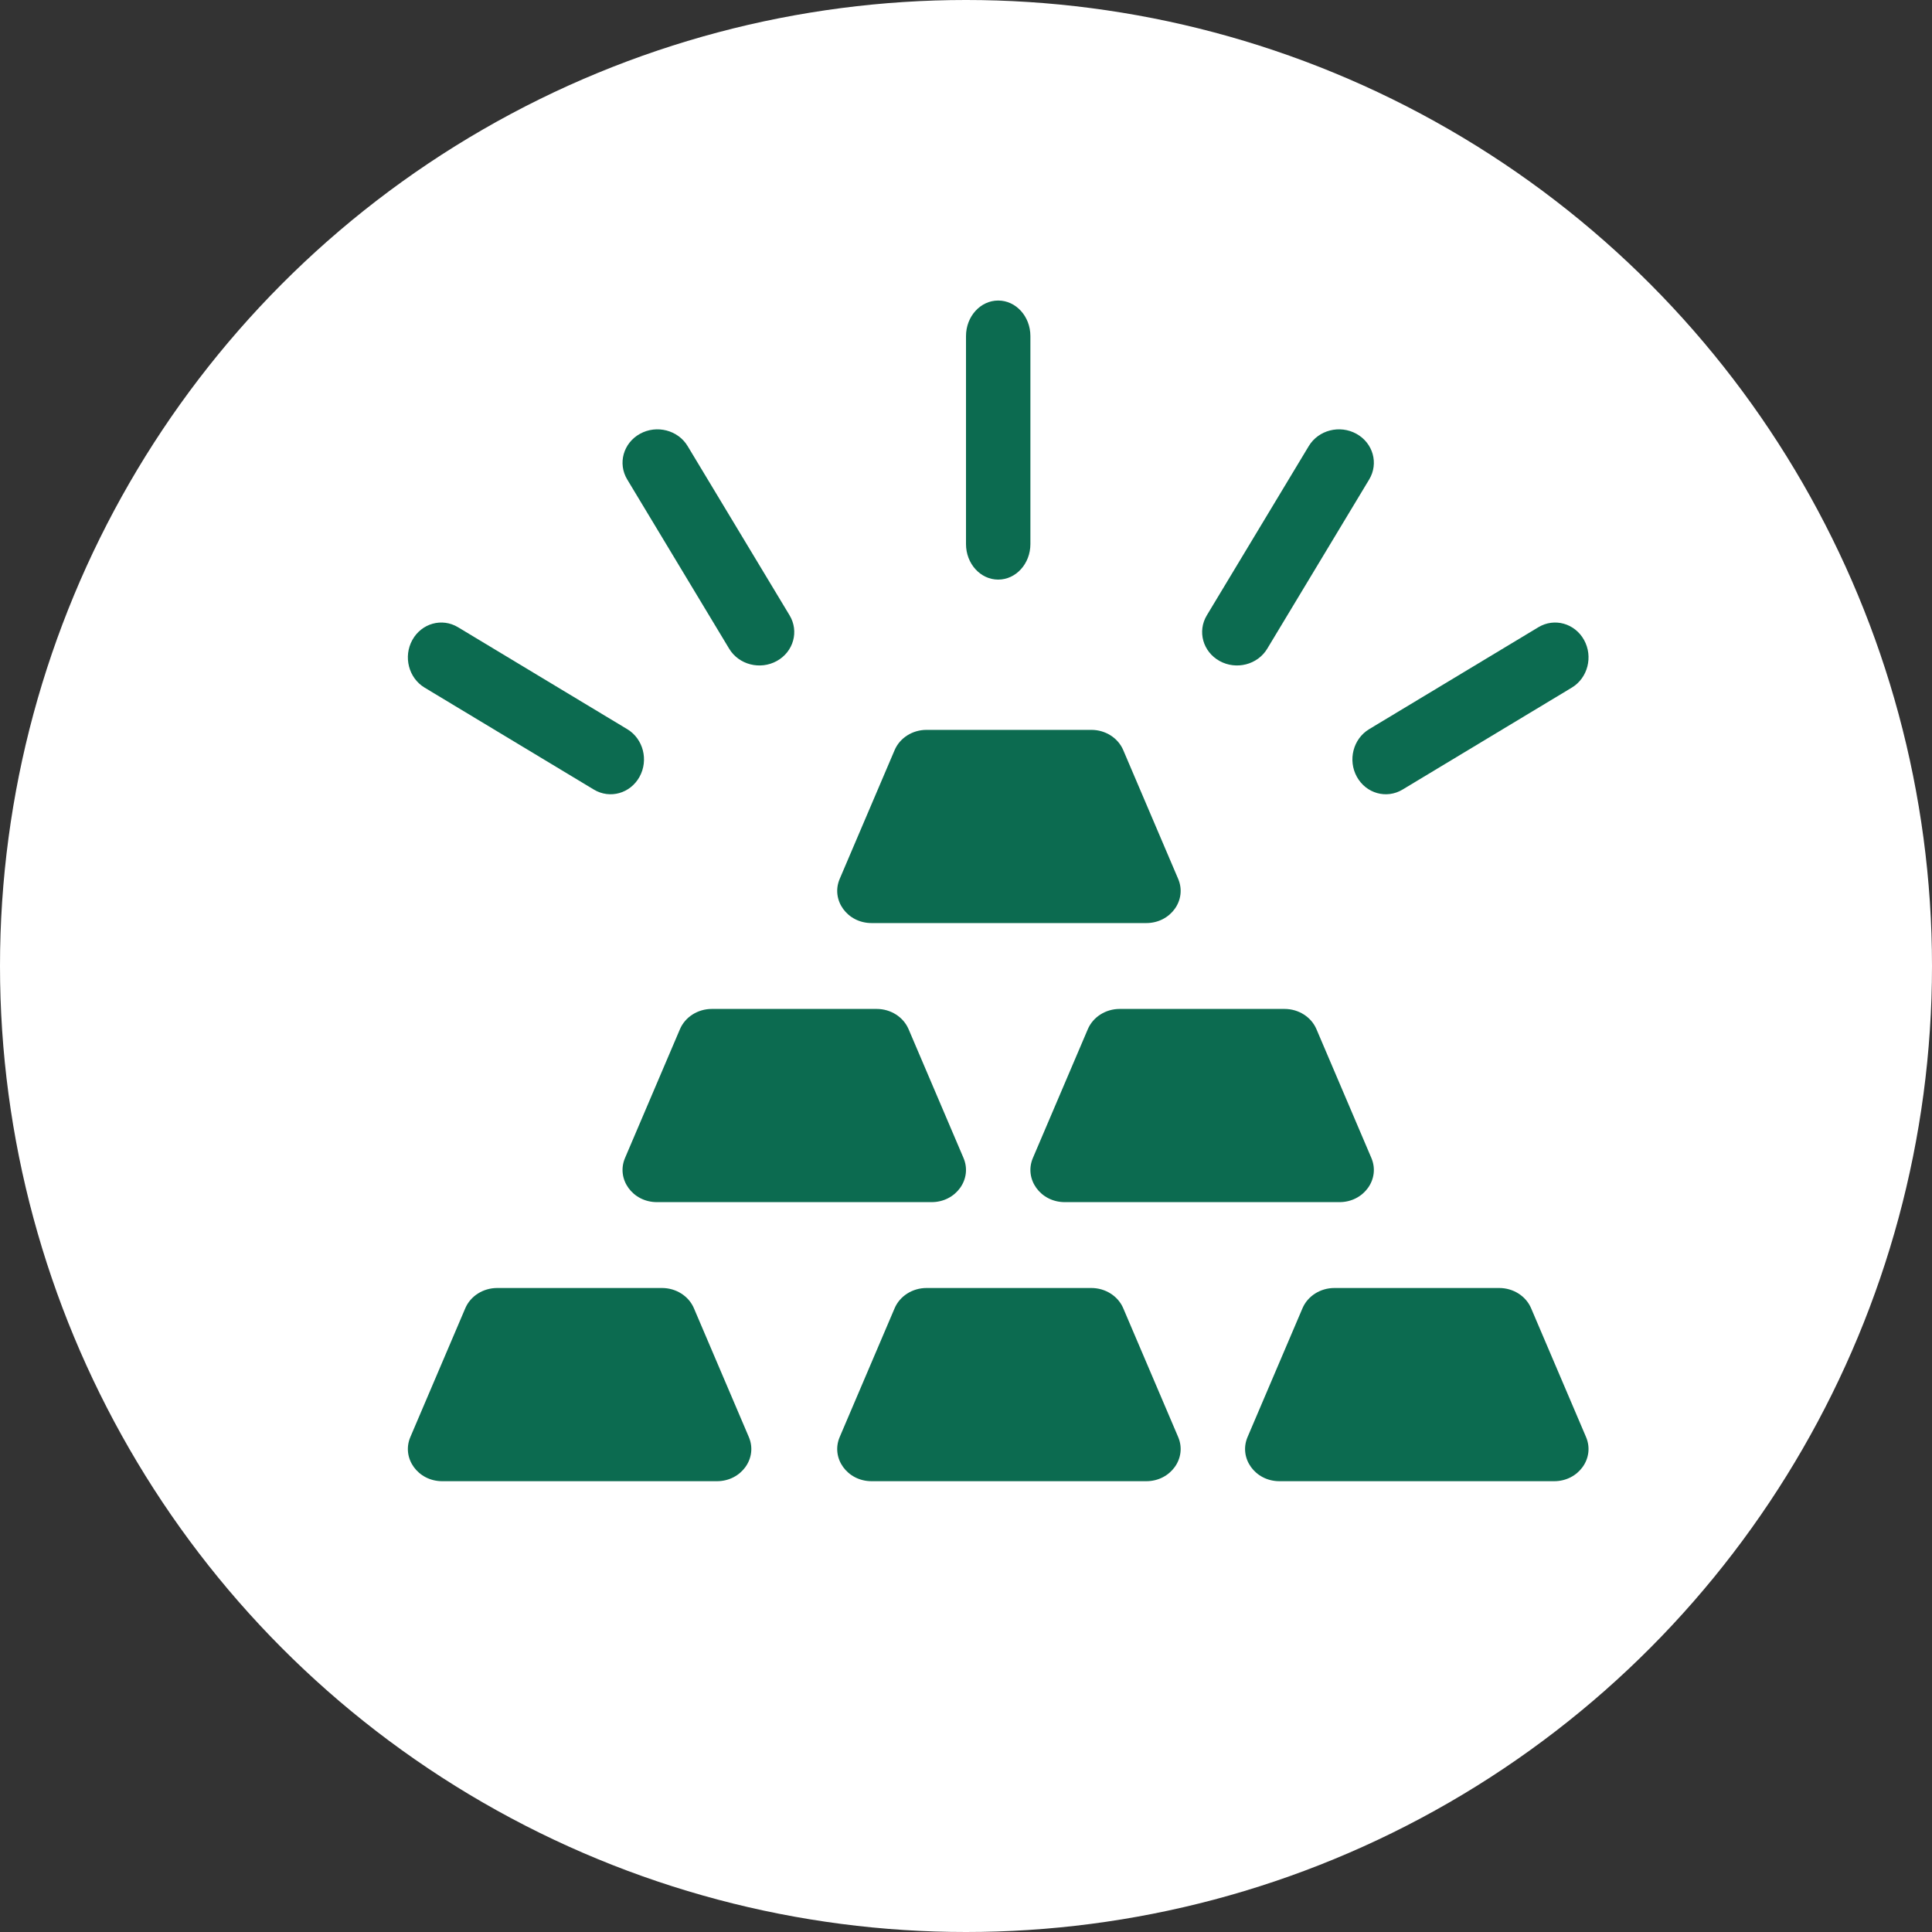<?xml version="1.0" encoding="UTF-8"?>
<svg width="90px" height="90px" viewBox="0 0 90 90" version="1.1" xmlns="http://www.w3.org/2000/svg" xmlns:xlink="http://www.w3.org/1999/xlink">
    <rect x="0" y="0" width="90" height="90" fill="#333333" stroke="none"/>
    <title>Group 24</title>
    <g id="Page-1" stroke="none" stroke-width="1" fill="none" fill-rule="evenodd">
        <g id="Artboard" transform="translate(-965, -2295)">
            <g id="Group-24" transform="translate(965, 2295)">
                <circle id="Oval-Copy-11" fill="#FFFFFF" cx="45" cy="45" r="45"></circle>
                <g id="gold-ingots" transform="translate(19, 14)" fill="#0C6B50" fill-rule="nonzero">
                    <path d="M52.665,15.218 L44.778,19.969 C44.034,20.418 43.779,21.411 44.209,22.188 C44.638,22.964 45.59,23.231 46.335,22.782 L54.222,18.031 C54.966,17.582 55.221,16.589 54.791,15.812 C54.362,15.036 53.41,14.769 52.665,15.218 Z" id="Path"></path>
                    <path d="M41.969,6.778 L37.218,14.665 C36.769,15.41 37.036,16.362 37.812,16.791 C38.589,17.221 39.582,16.966 40.031,16.222 L44.782,8.335 C45.231,7.59 44.964,6.638 44.188,6.209 C43.411,5.779 42.418,6.034 41.969,6.778 Z" id="Path"></path>
                    <path d="M0.778,18.031 L8.665,22.782 C9.41,23.231 10.362,22.964 10.791,22.188 C11.221,21.411 10.966,20.418 10.222,19.969 L2.335,15.218 C1.59,14.769 0.638,15.036 0.209,15.812 C-0.221,16.589 0.034,17.582 0.778,18.031 L0.778,18.031 Z" id="Path"></path>
                    <path d="M27.5,13 C28.328,13 29,12.259 29,11.344 L29,1.656 C29,0.741 28.328,0 27.5,0 C26.672,0 26,0.741 26,1.656 L26,11.344 C26,12.259 26.672,13 27.5,13 Z" id="Path"></path>
                    <path d="M10.218,8.335 L14.969,16.222 C15.418,16.966 16.411,17.221 17.188,16.791 C17.964,16.362 18.231,15.41 17.782,14.665 L13.031,6.778 C12.582,6.034 11.589,5.779 10.812,6.209 C10.036,6.638 9.769,7.59 10.218,8.335 Z" id="Path"></path>
                    <path d="M50.839,46 L43.161,46 C42.507,46 41.918,46.373 41.675,46.943 L39.116,52.943 C38.696,53.928 39.47,55 40.601,55 L53.399,55 C54.53,55 55.304,53.928 54.884,52.943 L52.325,46.943 C52.082,46.373 51.493,46 50.839,46 Z" id="Path"></path>
                    <path d="M11.839,46 L4.161,46 C3.507,46 2.918,46.373 2.675,46.943 L0.116,52.943 C-0.304,53.928 0.47,55 1.601,55 L14.399,55 C15.53,55 16.304,53.928 15.884,52.943 L13.325,46.943 C13.082,46.373 12.493,46 11.839,46 Z" id="Path"></path>
                    <path d="M31.839,46 L24.161,46 C23.507,46 22.918,46.373 22.675,46.943 L20.116,52.943 C19.696,53.928 20.47,55 21.601,55 L34.399,55 C35.53,55 36.304,53.928 35.884,52.943 L33.325,46.943 C33.082,46.373 32.493,46 31.839,46 Z" id="Path"></path>
                    <path d="M40.839,33 L33.161,33 C32.507,33 31.918,33.373 31.675,33.943 L29.116,39.943 C28.696,40.928 29.47,42 30.601,42 L43.399,42 C44.53,42 45.304,40.928 44.884,39.943 L42.325,33.943 C42.082,33.373 41.493,33 40.839,33 Z" id="Path"></path>
                    <path d="M31.839,20 L24.161,20 C23.507,20 22.918,20.373 22.675,20.943 L20.116,26.943 C19.696,27.928 20.47,29 21.601,29 L34.399,29 C35.53,29 36.304,27.928 35.884,26.943 L33.325,20.943 C33.082,20.373 32.493,20 31.839,20 Z" id="Path"></path>
                    <path d="M21.839,33 L14.161,33 C13.507,33 12.918,33.373 12.675,33.943 L10.116,39.943 C9.696,40.928 10.47,42 11.601,42 L24.399,42 C25.53,42 26.304,40.928 25.884,39.943 L23.325,33.943 C23.081,33.373 22.493,33 21.839,33 Z" id="Path"></path>
                </g>
            </g>
        </g>
    </g>
</svg>